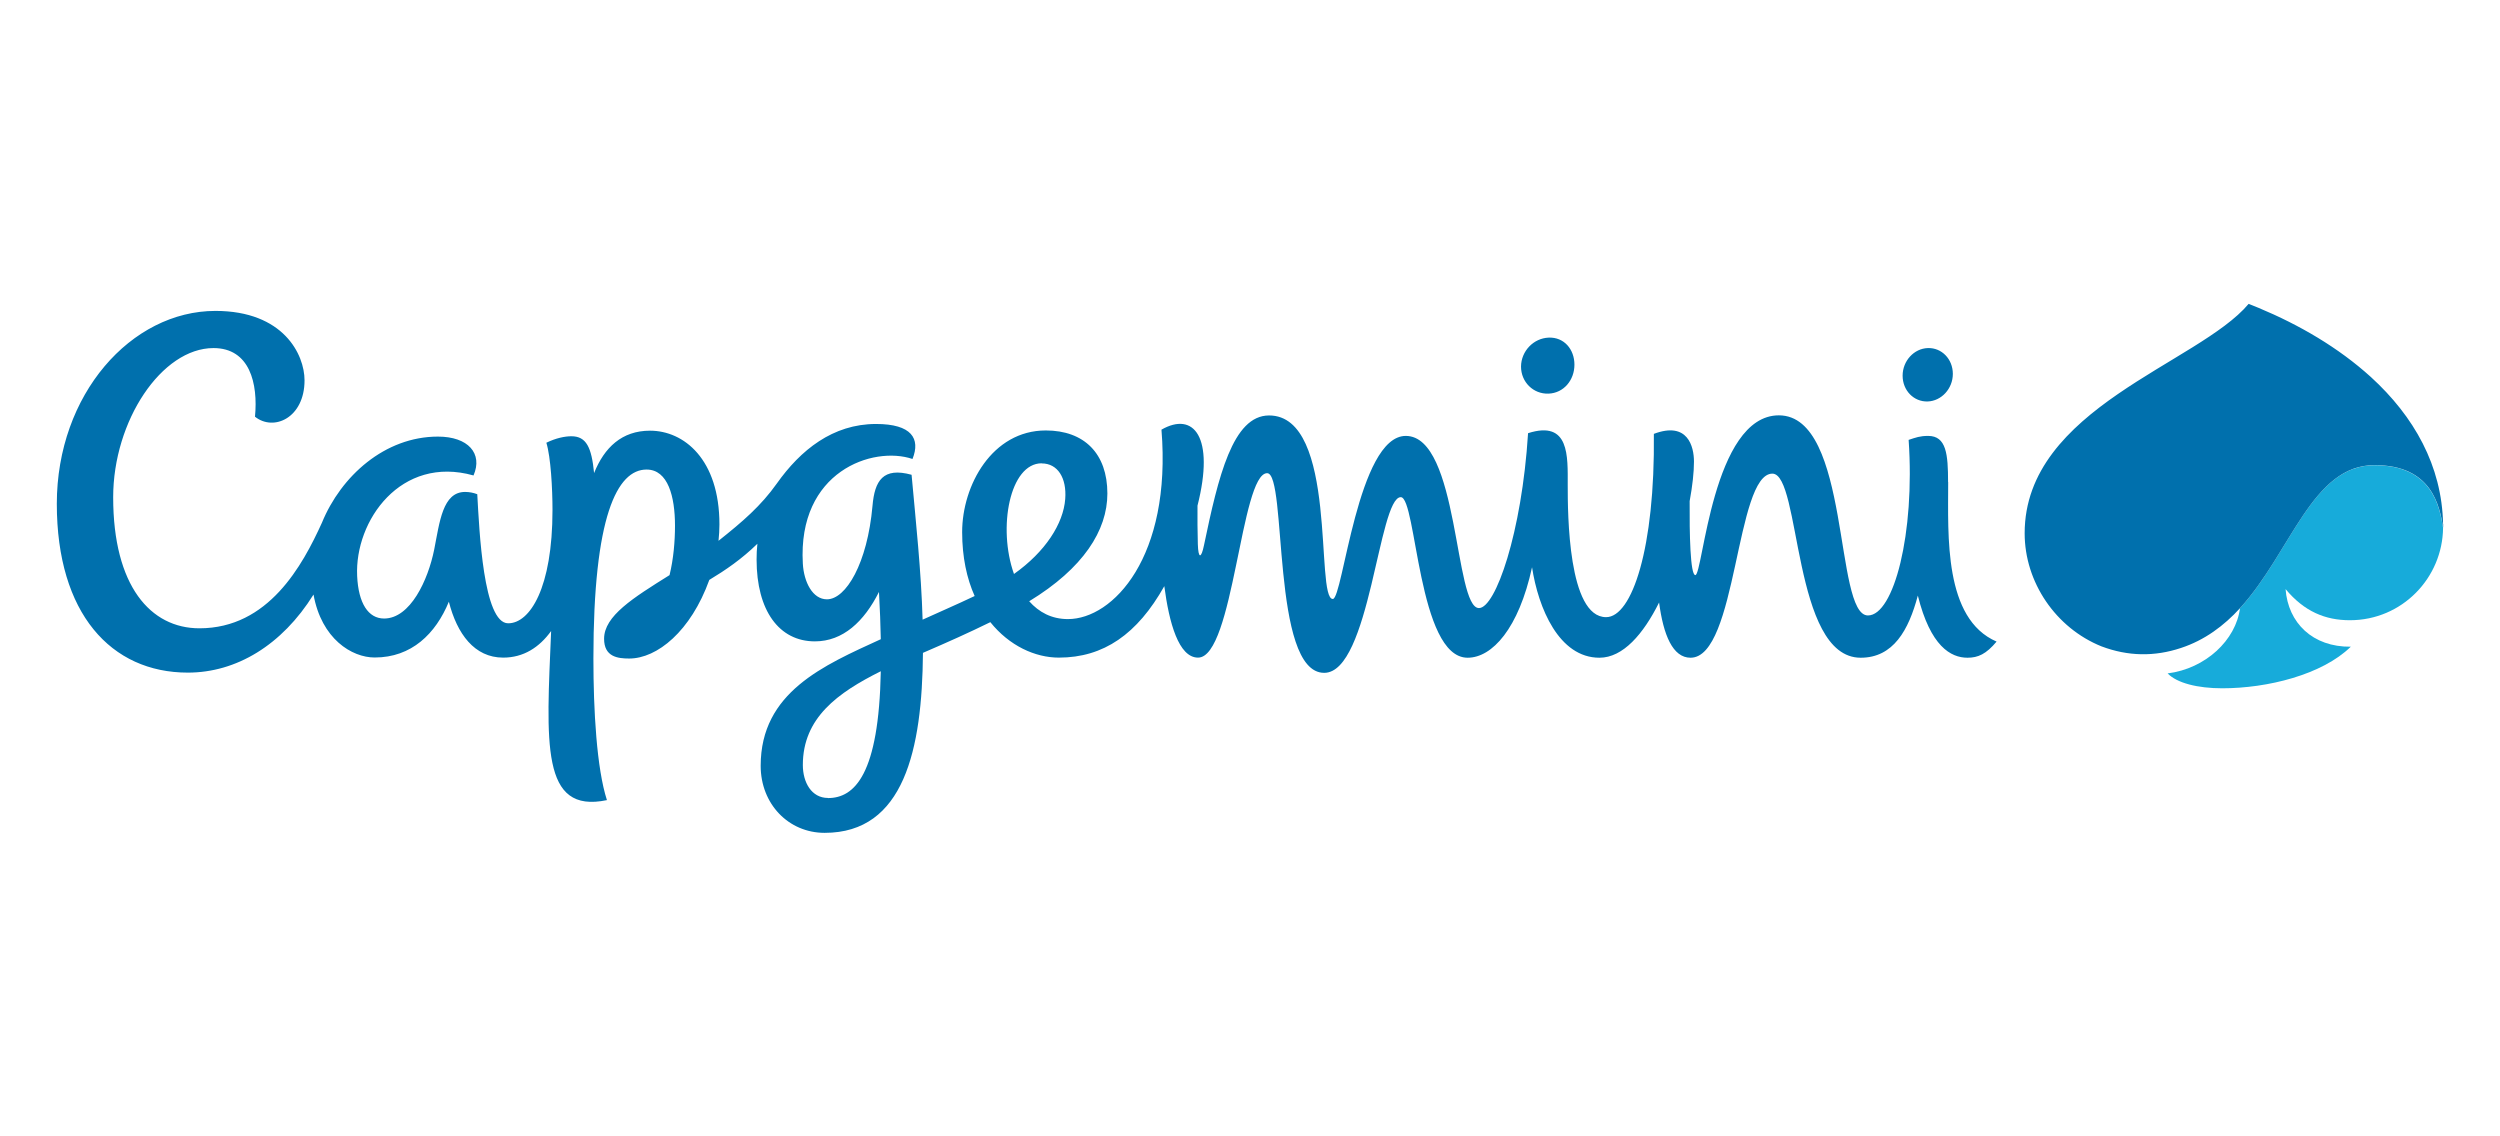 <?xml version="1.0" encoding="UTF-8"?>
<svg xmlns="http://www.w3.org/2000/svg" version="1.1" viewBox="0 0 220 100">
  <defs>
    <style>
      .cls-1 {
        fill: #0070ad;
      }

      .cls-1, .cls-2 {
        fill-rule: evenodd;
      }

      .cls-2 {
        fill: #17abda;
      }
    </style>
  </defs>
  <!-- Generator: Adobe Illustrator 28.7.0, SVG Export Plug-In . SVG Version: 1.2.0 Build 136)  -->
  <g>
    <g id="Layer_1">
      <g>
        <path class="cls-2" d="M206.79,54.58c4.6,0,8.16-3.73,8.2-8.14-.32-1.93-1-5.5-6.04-5.5-5.51,0-7.34,7.65-11.83,12.58-.36,2.81-3.03,5.32-6.37,5.74.82.85,2.64,1.31,4.81,1.31,3.97,0,8.79-1.19,11.31-3.66-3.36.04-5.52-2.1-5.74-5.07,1.64,1.97,3.49,2.74,5.66,2.74"/>
        <path class="cls-1" d="M91.67,40.78c1.41,0,2.21,1.28,2.07,3.13-.16,2.17-1.75,4.65-4.51,6.6-1.45-4.08-.37-9.74,2.44-9.74M72.86,70.22c-1.44,0-2.21-1.36-2.21-2.9,0-4.15,3.07-6.36,6.86-8.25-.17,9.08-2.3,11.16-4.65,11.16M171.43,42.41c0-2.43-.15-4.05-1.75-4.05-.73,0-1.08.14-1.72.35.57,8.22-1.3,15.45-3.58,15.45-2.99,0-1.5-17.61-7.84-17.61-5.84,0-6.68,14.06-7.35,14.06-.45,0-.52-3.69-.5-6.51.25-1.35.38-2.56.38-3.48,0-1.31-.54-3.57-3.53-2.44.11,10.05-1.92,16.13-4.2,16.13-3.35,0-3.38-9.11-3.38-11.63s.18-5.73-3.49-4.56c-.55,8.77-2.86,15.39-4.32,15.39-2.18,0-1.74-15.15-6.44-15.15-4.23,0-5.53,14.35-6.42,14.35-1.58,0,.49-16.15-5.61-16.15-3.2,0-4.47,5.39-5.73,11.43-.24,1.17-.5,1.21-.54-.11-.03-1.13-.04-2.25-.03-3.38,1.54-6.07-.34-8.31-3.17-6.69.91,11.2-4.26,16.67-8.23,16.67-1.44,0-2.56-.61-3.41-1.57,4.76-2.9,6.88-6.23,6.88-9.48,0-3.52-2.04-5.55-5.42-5.55-4.72,0-7.36,4.83-7.36,8.94,0,2.21.41,4.09,1.1,5.63-1.62.77-3.16,1.43-4.58,2.08-.12-4.22-.6-8.66-.97-12.75-2.51-.69-3.25.51-3.44,2.74-.45,5.07-2.34,8.22-4.01,8.22-1.26,0-2.03-1.52-2.12-3.14-.47-8.13,6.18-10.39,9.65-9.21.72-1.79-.07-3.08-3.21-3.08-3.8,0-6.64,2.29-8.73,5.24-1.39,1.96-3,3.35-5.13,5.04.05-.49.08-.97.08-1.44,0-5.73-3.12-8.25-6.11-8.25-2.47,0-4.02,1.48-4.92,3.73-.22-2.26-.68-3.24-2-3.24-.57,0-1.36.16-2.2.57.39,1.26.54,4.06.54,5.91,0,6.89-1.99,9.98-3.9,9.98-2.19,0-2.54-8.17-2.72-11.36-.34-.13-.7-.2-1.07-.2-1.98,0-2.24,2.64-2.72,5.07-.54,2.69-2.1,6.07-4.41,6.07-1.39,0-2.26-1.34-2.37-3.74-.23-4.87,3.85-10.65,10.24-8.85.84-1.94-.48-3.42-3.13-3.42-4.67,0-8.53,3.47-10.21,7.58-1.71,3.76-4.7,9.29-10.78,9.29-4.3,0-7.59-3.72-7.59-11.53,0-6.73,4.27-13.13,8.83-13.13,3.19,0,3.93,3.11,3.65,6.04,1.65,1.32,4.36.1,4.36-3.2,0-2.27-1.85-6.11-7.84-6.11-7.41,0-13.96,7.34-13.96,16.98s4.77,14.85,11.53,14.85c4.26,0,8.28-2.41,11.06-6.87.7,3.9,3.37,5.54,5.38,5.54,3.25,0,5.37-2.09,6.53-4.91.72,2.83,2.25,4.92,4.78,4.92,1.79,0,3.18-.9,4.22-2.34-.41,9.84-.94,16.11,4.91,14.88-.9-2.79-1.19-7.89-1.19-12.46,0-12.51,2.08-16.63,4.68-16.63,1.89,0,2.5,2.39,2.5,4.94,0,1.36-.13,2.93-.48,4.35-3.2,2-5.76,3.59-5.76,5.6,0,1.59,1.19,1.74,2.21,1.74,2.46,0,5.42-2.4,7.05-6.92,1.43-.86,2.86-1.84,4.23-3.18-.05.46-.07.92-.07,1.39,0,4.49,1.98,7.2,5.13,7.2,2.47,0,4.33-1.74,5.64-4.35.08,1.5.14,2.89.16,4.16-5.01,2.3-10.57,4.65-10.57,11.14,0,3.36,2.45,5.9,5.63,5.9,6.99,0,8.58-7.33,8.65-15.84,2.27-.98,3.97-1.74,5.93-2.7,1.67,2.08,3.94,3.12,6.03,3.12,3.94,0,6.91-2.07,9.28-6.29.42,3.21,1.26,6.29,2.97,6.29,3.13,0,3.76-16.23,6.08-16.23,1.78,0,.32,17.57,5.02,17.57,4.03,0,4.78-15.46,6.74-15.46,1.39,0,1.5,14.13,5.88,14.13,2.16,0,4.5-2.57,5.67-7.96.55,3.59,2.37,7.96,5.93,7.96,2.08,0,3.87-2.09,5.25-4.86.38,2.86,1.2,4.86,2.77,4.86,4.1,0,3.96-16.2,7.2-16.2,2.53,0,1.74,16.2,7.77,16.2,2.87,0,4.22-2.42,5.03-5.47,1.11,4.47,2.9,5.47,4.37,5.47.93,0,1.64-.32,2.56-1.42-4.65-2.01-4.26-9.3-4.26-14.02M136.27,34.64c1.34-.05,2.28-1.19,2.28-2.55,0-1.36-.92-2.43-2.26-2.38-1.34.05-2.43,1.19-2.44,2.55,0,1.36,1.08,2.43,2.42,2.38M169.63,35.33c1.22-.04,2.22-1.13,2.22-2.43,0-1.3-.98-2.31-2.2-2.27-1.22.04-2.22,1.13-2.22,2.43,0,1.3.98,2.31,2.21,2.27M214.99,46.11c-.1-5.13-2.56-9.47-6.35-12.93-2.88-2.61-6.3-4.59-9.89-6.09-.29-.12-.58-.24-.87-.35-4.41,5.26-19.71,9.18-19.71,20.19,0,4.31,2.74,8.33,6.76,9.95,2.33.88,4.66.92,7,.14,2.07-.68,3.78-1.95,5.2-3.51,4.49-4.93,6.32-12.58,11.83-12.58,5.04,0,5.72,3.57,6.04,5.5,0,0,0-.14,0-.32"/>
      </g>
    </g>
  </g>
</svg>